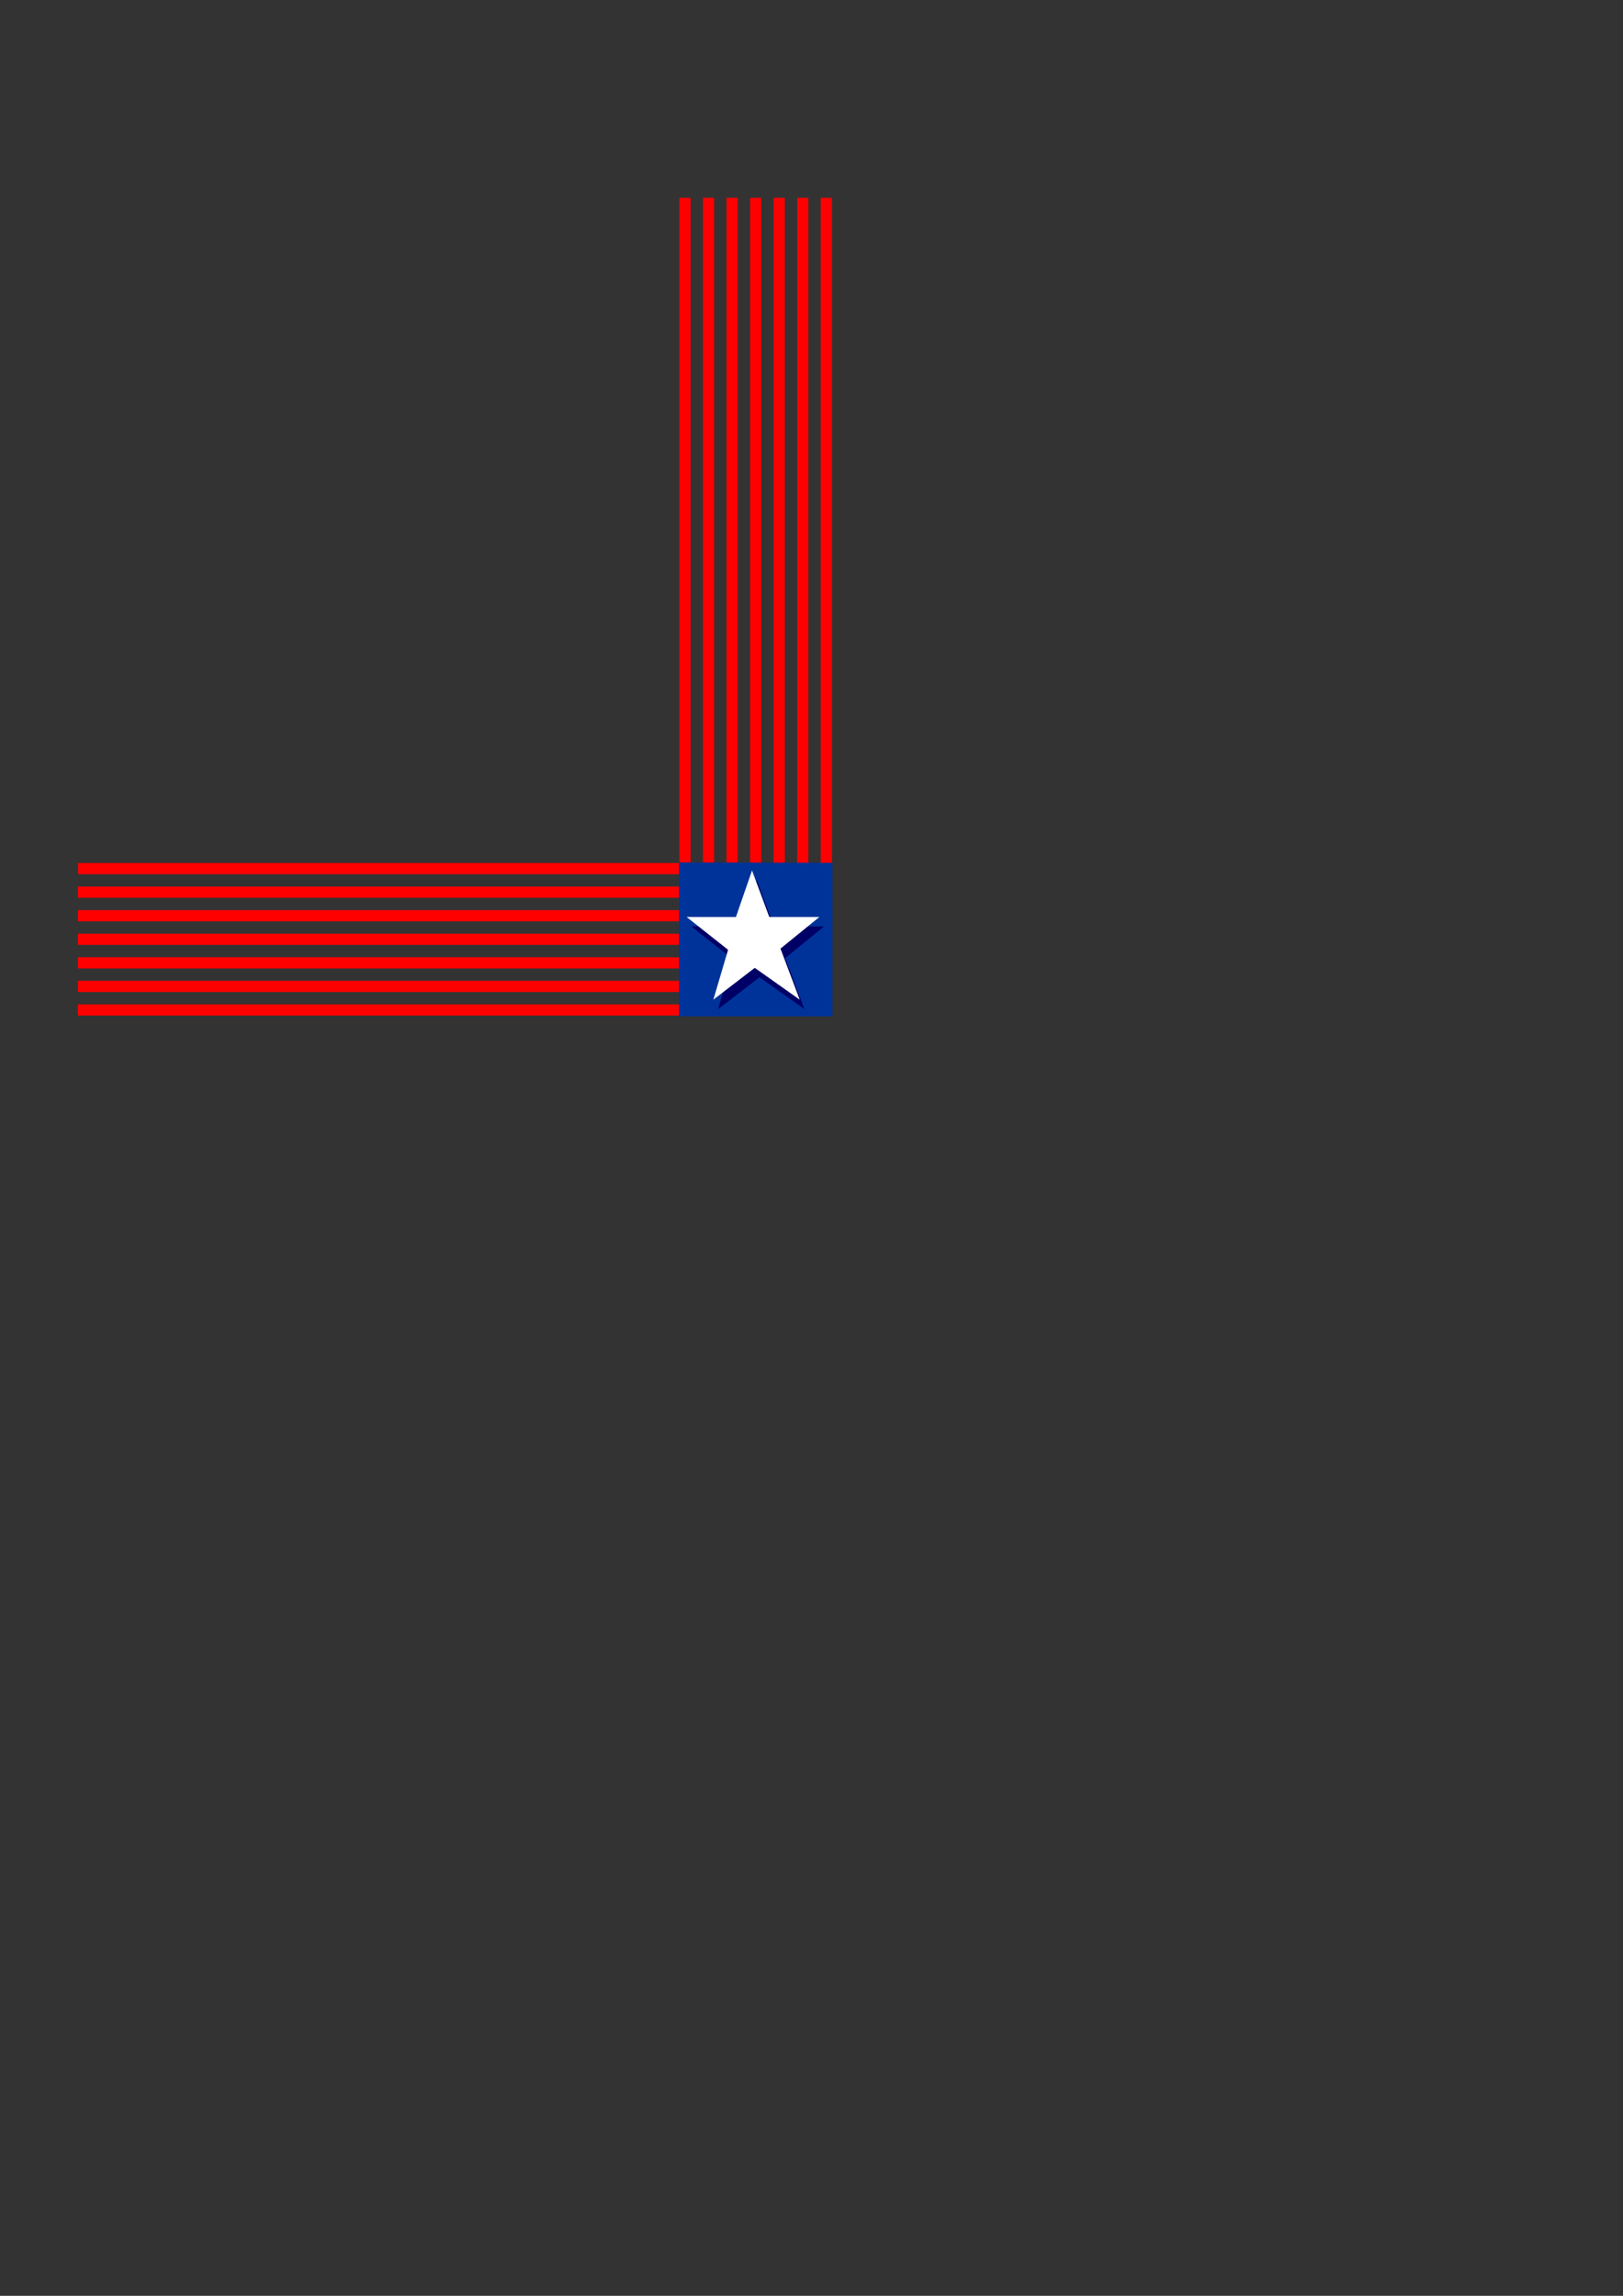<?xml version="1.0" encoding="utf-8"?>
<!-- Created by UniConvertor 2.0rc4 (https://sk1project.net/) -->
<svg xmlns="http://www.w3.org/2000/svg" height="841.89pt" viewBox="0 0 595.276 841.89" width="595.276pt" version="1.1" xmlns:xlink="http://www.w3.org/1999/xlink" id="e2eb66de-f60c-11ea-976a-dcc15c148e23">

<rect x="0" y="0" width="595.276" height="841.89" fill="#333333" stroke="none"/>

<g>
	<path style="fill:#ff0000;" d="M 301.022,72.537 L 305.126,72.537 305.126,372.417 305.126,372.417 305.126,372.417 28.574,372.417 28.574,368.313 301.022,368.313 301.022,72.537 Z" />
	<path style="fill:#ff0000;" d="M 292.382,72.537 L 296.486,72.537 296.486,363.777 296.486,363.777 296.486,363.777 28.574,363.777 28.574,359.673 292.382,359.673 292.382,72.537 Z" />
	<path style="fill:#ff0000;" d="M 283.742,72.537 L 287.846,72.537 287.846,355.137 287.846,355.137 287.846,355.137 28.574,355.137 28.574,351.033 283.742,351.033 283.742,72.537 Z" />
	<path style="fill:#ff0000;" d="M 275.102,72.537 L 279.206,72.537 279.206,346.497 279.206,346.497 279.206,346.497 28.574,346.497 28.574,342.393 275.102,342.393 275.102,72.537 Z" />
	<path style="fill:#ff0000;" d="M 266.462,72.537 L 270.566,72.537 270.566,337.857 270.566,337.857 270.566,337.857 28.574,337.857 28.574,333.753 266.462,333.753 266.462,72.537 Z" />
	<path style="fill:#ff0000;" d="M 257.822,72.537 L 261.926,72.537 261.926,329.217 261.926,329.217 261.926,329.217 28.574,329.217 28.574,325.113 257.822,325.113 257.822,72.537 Z" />
	<path style="fill:#ff0000;" d="M 249.182,72.537 L 253.286,72.537 253.286,320.577 253.286,320.577 253.286,320.577 28.646,320.577 28.646,316.473 249.182,316.473 249.182,72.537 Z" />
	<path style="fill:#003399;" d="M 305.342,372.705 L 305.342,372.705 249.038,372.705 249.038,316.257 305.342,316.401 305.342,372.705 305.342,372.705 Z" />
	<path style="fill:#000066;" d="M 271.646,339.729 L 277.55,322.665 283.886,339.729 302.246,339.729 287.99,351.321 295.046,370.041 278.558,358.377 263.366,370.041 268.766,351.753 253.574,339.729 271.646,339.729 Z" />
	<path style="fill:#ffffff;" d="M 269.918,336.273 L 275.822,319.209 282.158,336.273 300.518,336.273 286.262,347.865 293.318,366.585 276.83,354.921 261.638,366.585 267.038,348.297 251.846,336.273 269.918,336.273 Z" />
</g>
</svg>